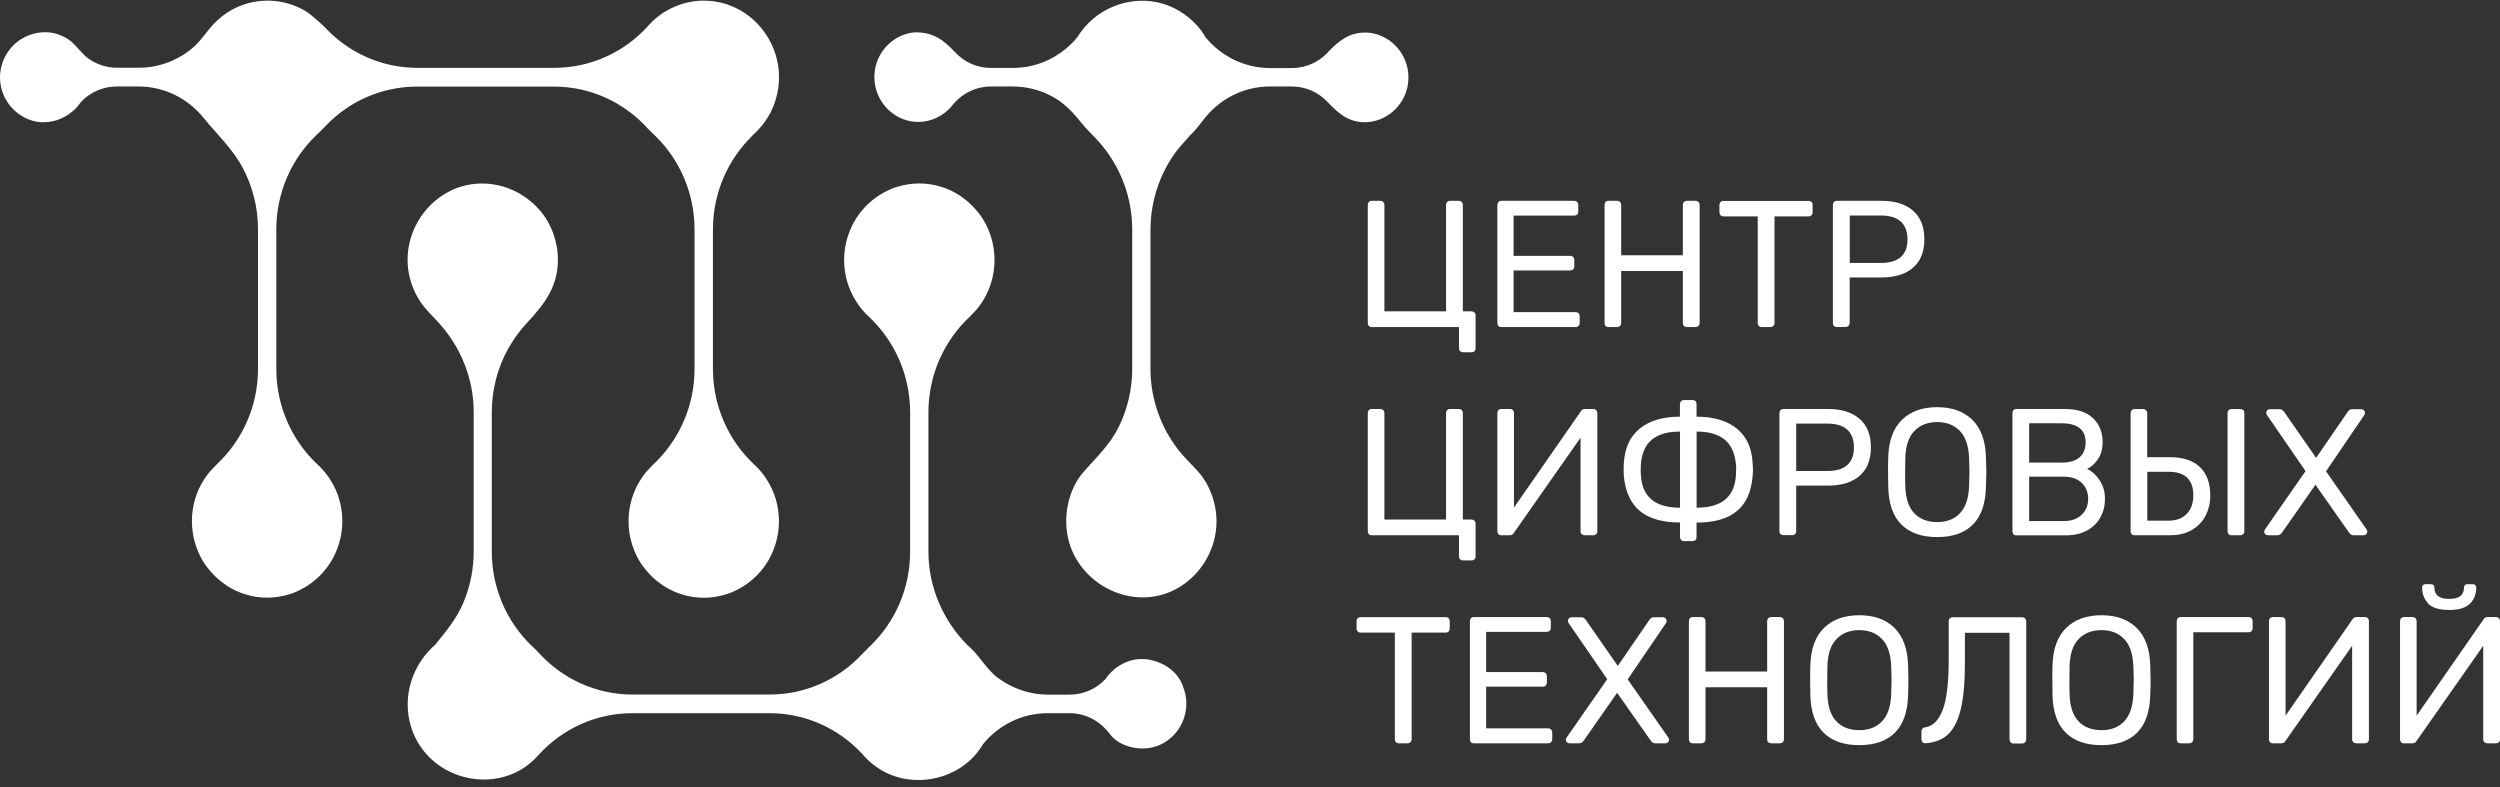 <svg width="216" height="68" viewBox="0 0 216 68" fill="none" xmlns="http://www.w3.org/2000/svg">
<rect x="0" y="0" width="216" height="68" fill="#333333" stroke="none"/>
<g id="Group 1">
<path id="Vector" d="M126.153 30.343C126.088 30.277 126.056 30.194 126.056 30.086V28.261H118.511C118.405 28.261 118.323 28.228 118.266 28.162C118.201 28.095 118.177 28.004 118.177 27.888V17.709C118.177 17.609 118.209 17.518 118.266 17.452C118.331 17.385 118.413 17.352 118.511 17.352H119.244C119.358 17.352 119.448 17.385 119.513 17.452C119.578 17.518 119.611 17.601 119.611 17.709V26.901H124.939V17.709C124.939 17.609 124.972 17.518 125.037 17.452C125.102 17.385 125.192 17.352 125.29 17.352H126.023C126.137 17.352 126.227 17.385 126.292 17.452C126.357 17.518 126.39 17.601 126.39 17.709V26.901H127.139C127.237 26.901 127.327 26.934 127.392 27C127.457 27.067 127.49 27.149 127.49 27.257V30.078C127.49 30.194 127.457 30.277 127.4 30.343C127.335 30.401 127.253 30.435 127.139 30.435H126.406C126.308 30.435 126.219 30.401 126.153 30.335V30.343Z" fill="white"/>
<path id="Vector_2" d="M129.461 28.162C129.396 28.095 129.372 28.012 129.372 27.904V17.725C129.372 17.609 129.404 17.518 129.461 17.452C129.527 17.385 129.608 17.352 129.706 17.352H135.996C136.11 17.352 136.2 17.385 136.265 17.452C136.33 17.518 136.363 17.609 136.363 17.725V18.29C136.363 18.397 136.33 18.48 136.265 18.538C136.2 18.596 136.11 18.63 135.996 18.63H130.773V22.106H135.654C135.768 22.106 135.858 22.139 135.923 22.205C135.988 22.271 136.02 22.363 136.02 22.479V23.01C136.02 23.118 135.988 23.201 135.923 23.267C135.858 23.333 135.768 23.366 135.654 23.366H130.773V26.967H136.118C136.232 26.967 136.322 27 136.387 27.067C136.452 27.133 136.485 27.224 136.485 27.34V27.904C136.485 28.012 136.452 28.095 136.379 28.162C136.306 28.228 136.224 28.261 136.118 28.261H129.706C129.6 28.261 129.518 28.228 129.461 28.162Z" fill="white"/>
<path id="Vector_3" d="M138.726 28.162C138.66 28.095 138.636 28.012 138.636 27.904V17.725C138.636 17.609 138.669 17.518 138.726 17.452C138.791 17.385 138.872 17.352 138.97 17.352H139.703C139.817 17.352 139.907 17.385 139.972 17.452C140.037 17.518 140.07 17.609 140.07 17.725V22.056H145.399V17.725C145.399 17.609 145.431 17.518 145.497 17.452C145.562 17.385 145.651 17.352 145.749 17.352H146.482C146.596 17.352 146.686 17.385 146.751 17.452C146.816 17.518 146.849 17.609 146.849 17.725V27.904C146.849 28.012 146.816 28.095 146.743 28.162C146.67 28.228 146.588 28.261 146.482 28.261H145.749C145.651 28.261 145.562 28.228 145.497 28.162C145.431 28.095 145.399 28.012 145.399 27.904V23.416H140.07V27.904C140.07 28.012 140.037 28.095 139.964 28.162C139.891 28.228 139.809 28.261 139.703 28.261H138.97C138.864 28.261 138.783 28.228 138.726 28.162Z" fill="white"/>
<path id="Vector_4" d="M151.966 28.161C151.901 28.095 151.868 28.012 151.868 27.904V18.696H148.91C148.813 18.696 148.723 18.663 148.658 18.596C148.593 18.53 148.56 18.447 148.56 18.339V17.733C148.56 17.617 148.593 17.526 148.658 17.46C148.723 17.393 148.804 17.36 148.91 17.36H156.26C156.374 17.36 156.455 17.393 156.521 17.46C156.586 17.526 156.61 17.617 156.61 17.733V18.339C156.61 18.447 156.578 18.53 156.512 18.596C156.447 18.663 156.366 18.696 156.26 18.696H153.318V27.904C153.318 28.012 153.286 28.095 153.212 28.161C153.139 28.228 153.058 28.261 152.952 28.261H152.218C152.113 28.261 152.031 28.228 151.966 28.161Z" fill="white"/>
<path id="Vector_5" d="M158.452 28.162C158.386 28.095 158.362 28.012 158.362 27.904V17.725C158.362 17.609 158.395 17.518 158.452 17.452C158.517 17.385 158.598 17.352 158.696 17.352H162.566C163.723 17.352 164.628 17.634 165.28 18.198C165.939 18.762 166.265 19.592 166.265 20.67C166.265 21.749 165.939 22.57 165.28 23.134C164.62 23.698 163.715 23.972 162.566 23.972H159.812V27.896C159.812 28.004 159.78 28.087 159.715 28.153C159.649 28.22 159.56 28.253 159.462 28.253H158.696C158.59 28.253 158.509 28.22 158.452 28.153V28.162ZM162.493 22.719C164.033 22.719 164.807 22.039 164.807 20.679C164.807 20.015 164.62 19.509 164.237 19.152C163.854 18.796 163.275 18.621 162.501 18.621H159.82V22.719H162.501H162.493Z" fill="white"/>
<path id="Vector_6" d="M126.153 48.329C126.088 48.262 126.056 48.179 126.056 48.071V46.246H118.511C118.405 46.246 118.323 46.213 118.266 46.147C118.201 46.08 118.177 45.989 118.177 45.873V35.694C118.177 35.594 118.209 35.503 118.266 35.437C118.331 35.37 118.413 35.337 118.511 35.337H119.244C119.358 35.337 119.448 35.37 119.513 35.437C119.578 35.503 119.611 35.586 119.611 35.694V44.886H124.939V35.694C124.939 35.594 124.972 35.503 125.037 35.437C125.102 35.37 125.192 35.337 125.29 35.337H126.023C126.137 35.337 126.227 35.37 126.292 35.437C126.357 35.503 126.39 35.586 126.39 35.694V44.886H127.139C127.237 44.886 127.327 44.919 127.392 44.985C127.457 45.052 127.49 45.135 127.49 45.242V48.063C127.49 48.179 127.457 48.262 127.4 48.329C127.335 48.387 127.253 48.42 127.139 48.42H126.406C126.308 48.42 126.219 48.387 126.153 48.32V48.329Z" fill="white"/>
<path id="Vector_7" d="M129.461 46.147C129.396 46.08 129.372 45.989 129.372 45.873V35.711C129.372 35.594 129.404 35.503 129.461 35.437C129.527 35.37 129.608 35.337 129.722 35.337H130.455C130.553 35.337 130.643 35.37 130.708 35.437C130.773 35.503 130.806 35.594 130.806 35.711V43.857L136.575 35.553C136.656 35.404 136.778 35.337 136.941 35.337H137.658C137.756 35.337 137.846 35.37 137.911 35.437C137.976 35.503 138.009 35.594 138.009 35.711V45.89C138.009 45.998 137.976 46.08 137.911 46.147C137.846 46.213 137.756 46.246 137.658 46.246H136.925C136.819 46.246 136.737 46.213 136.664 46.147C136.591 46.08 136.558 45.998 136.558 45.89V37.818L130.806 46.031C130.724 46.18 130.602 46.246 130.439 46.246H129.706C129.6 46.246 129.518 46.213 129.461 46.147Z" fill="white"/>
<path id="Vector_8" d="M145.252 46.645C145.187 46.578 145.154 46.495 145.154 46.387V45.143C143.647 45.143 142.49 44.811 141.691 44.156C140.893 43.492 140.428 42.488 140.298 41.128C140.29 41.037 140.282 40.887 140.282 40.68C140.282 40.389 140.282 40.174 140.298 40.041C140.371 38.722 140.828 37.718 141.675 37.03C142.522 36.341 143.679 36.001 145.146 36.001V34.923C145.146 34.823 145.179 34.732 145.244 34.665C145.309 34.599 145.391 34.566 145.496 34.566H146.23C146.344 34.566 146.425 34.599 146.49 34.657C146.556 34.715 146.58 34.806 146.58 34.923V36.001C148.047 36.001 149.212 36.341 150.059 37.03C150.907 37.718 151.371 38.722 151.428 40.041C151.444 40.315 151.461 40.489 151.461 40.589C151.461 40.688 151.453 40.862 151.428 41.136C151.314 42.497 150.858 43.509 150.059 44.164C149.261 44.828 148.096 45.151 146.58 45.151V46.396C146.58 46.512 146.548 46.595 146.49 46.661C146.425 46.727 146.344 46.752 146.23 46.752H145.496C145.399 46.752 145.309 46.719 145.244 46.653L145.252 46.645ZM145.154 37.287C144.111 37.287 143.313 37.511 142.742 37.967C142.172 38.415 141.854 39.137 141.773 40.108C141.765 40.199 141.757 40.331 141.757 40.497C141.757 40.73 141.757 40.904 141.773 41.045C141.871 42.928 143.003 43.865 145.154 43.865V37.287ZM149.986 41.045C149.994 40.92 150.002 40.738 150.002 40.497C150.002 40.323 150.002 40.19 149.986 40.108C149.88 39.129 149.554 38.415 148.992 37.967C148.43 37.519 147.631 37.287 146.588 37.287V43.865C148.747 43.865 149.88 42.928 149.986 41.045Z" fill="white"/>
<path id="Vector_9" d="M153.832 46.147C153.767 46.08 153.742 45.998 153.742 45.89V35.711C153.742 35.594 153.775 35.503 153.832 35.437C153.897 35.37 153.978 35.337 154.076 35.337H157.946C159.103 35.337 160.008 35.619 160.66 36.184C161.32 36.748 161.646 37.577 161.646 38.656C161.646 39.734 161.32 40.555 160.66 41.12C160 41.684 159.095 41.957 157.946 41.957H155.192V45.881C155.192 45.989 155.16 46.072 155.095 46.139C155.029 46.205 154.94 46.238 154.842 46.238H154.076C153.97 46.238 153.889 46.205 153.832 46.139V46.147ZM157.865 40.696C159.405 40.696 160.179 40.016 160.179 38.656C160.179 37.992 159.992 37.486 159.609 37.129C159.226 36.773 158.647 36.598 157.873 36.598H155.192V40.696H157.873H157.865Z" fill="white"/>
<path id="Vector_10" d="M164.294 45.334C163.568 44.62 163.186 43.55 163.145 42.115C163.137 41.8 163.128 41.36 163.128 40.788C163.128 40.215 163.128 39.784 163.145 39.477C163.186 38.067 163.585 36.996 164.334 36.267C165.084 35.536 166.094 35.18 167.374 35.18C168.653 35.18 169.663 35.545 170.405 36.267C171.146 36.996 171.545 38.067 171.586 39.477C171.602 40.083 171.619 40.514 171.619 40.788C171.619 41.062 171.61 41.493 171.586 42.115C171.545 43.55 171.162 44.62 170.445 45.334C169.728 46.047 168.702 46.404 167.374 46.404C166.045 46.404 165.019 46.047 164.294 45.334ZM169.329 44.355C169.818 43.849 170.087 43.077 170.127 42.04C170.144 41.418 170.16 41.003 170.16 40.796C170.16 40.564 170.152 40.149 170.127 39.552C170.087 38.515 169.818 37.735 169.329 37.229C168.84 36.723 168.188 36.466 167.374 36.466C166.559 36.466 165.899 36.723 165.41 37.229C164.913 37.735 164.652 38.515 164.62 39.552C164.611 39.85 164.603 40.265 164.603 40.796C164.603 41.327 164.603 41.733 164.62 42.04C164.652 43.077 164.913 43.849 165.402 44.355C165.891 44.861 166.551 45.11 167.374 45.11C168.196 45.11 168.84 44.861 169.329 44.355Z" fill="white"/>
<path id="Vector_11" d="M173.965 46.147C173.9 46.08 173.876 45.998 173.876 45.89V35.711C173.876 35.594 173.908 35.503 173.965 35.437C174.03 35.37 174.112 35.337 174.21 35.337H178.389C179.473 35.337 180.288 35.603 180.842 36.134C181.396 36.665 181.665 37.353 181.665 38.208C181.665 38.788 181.535 39.278 181.266 39.668C180.997 40.058 180.687 40.34 180.329 40.514C180.769 40.73 181.135 41.07 181.429 41.526C181.722 41.982 181.869 42.505 181.869 43.102C181.869 43.7 181.738 44.214 181.478 44.695C181.217 45.176 180.834 45.55 180.321 45.831C179.807 46.114 179.204 46.255 178.495 46.255H174.193C174.087 46.255 174.006 46.221 173.949 46.155L173.965 46.147ZM178.161 39.966C178.821 39.966 179.326 39.817 179.677 39.51C180.027 39.203 180.198 38.772 180.198 38.224C180.198 37.677 180.027 37.27 179.685 36.996C179.343 36.723 178.838 36.573 178.161 36.573H175.318V39.966H178.161ZM178.316 45.019C178.968 45.019 179.481 44.836 179.856 44.479C180.231 44.123 180.418 43.658 180.418 43.102C180.418 42.546 180.231 42.065 179.856 41.717C179.481 41.36 178.968 41.186 178.316 41.186H175.318V45.019H178.316Z" fill="white"/>
<path id="Vector_12" d="M184.174 46.147C184.109 46.081 184.085 45.998 184.085 45.89V35.702C184.085 35.603 184.117 35.512 184.174 35.445C184.24 35.379 184.321 35.346 184.419 35.346H185.152C185.266 35.346 185.356 35.379 185.421 35.445C185.486 35.512 185.519 35.595 185.519 35.702V39.502H187.507C188.615 39.502 189.471 39.784 190.073 40.356C190.668 40.929 190.97 41.75 190.97 42.837C190.97 43.442 190.839 43.998 190.579 44.521C190.318 45.044 189.927 45.458 189.405 45.773C188.884 46.089 188.248 46.246 187.507 46.246H184.419C184.313 46.246 184.231 46.213 184.174 46.147ZM187.377 44.985C188.037 44.985 188.558 44.786 188.941 44.396C189.316 43.998 189.503 43.476 189.503 42.804C189.503 41.443 188.794 40.763 187.377 40.763H185.527V44.985H187.377ZM192.55 46.147C192.493 46.081 192.461 45.998 192.461 45.89V35.702C192.461 35.603 192.493 35.512 192.55 35.445C192.616 35.379 192.697 35.346 192.795 35.346H193.561C193.675 35.346 193.756 35.379 193.821 35.437C193.887 35.503 193.911 35.586 193.911 35.702V45.89C193.911 45.998 193.879 46.081 193.813 46.147C193.748 46.213 193.659 46.246 193.561 46.246H192.795C192.689 46.246 192.607 46.213 192.55 46.147Z" fill="white"/>
<path id="Vector_13" d="M195.72 46.155C195.655 46.097 195.63 46.022 195.63 45.939C195.63 45.865 195.647 45.798 195.695 45.74L199.199 40.705L195.867 35.86C195.826 35.794 195.801 35.727 195.801 35.661C195.801 35.578 195.834 35.503 195.891 35.445C195.956 35.387 196.021 35.354 196.103 35.354H196.975C197.121 35.354 197.252 35.445 197.374 35.619L200.112 39.56L202.817 35.619C202.914 35.445 203.053 35.354 203.216 35.354H204.031C204.112 35.354 204.186 35.387 204.243 35.445C204.3 35.512 204.332 35.578 204.332 35.661C204.332 35.736 204.316 35.802 204.275 35.86L200.967 40.721L204.471 45.74C204.511 45.807 204.536 45.873 204.536 45.939C204.536 46.022 204.503 46.097 204.438 46.155C204.373 46.221 204.3 46.246 204.218 46.246H203.346C203.192 46.246 203.061 46.163 202.947 45.998L200.055 41.883L197.178 45.998C197.064 46.163 196.934 46.246 196.779 46.246H195.94C195.858 46.246 195.785 46.213 195.728 46.155H195.72Z" fill="white"/>
<path id="Vector_14" d="M120.613 64.124C120.548 64.058 120.515 63.974 120.515 63.867V54.658H117.557C117.46 54.658 117.37 54.625 117.305 54.559C117.24 54.492 117.207 54.409 117.207 54.302V53.696C117.207 53.58 117.24 53.489 117.305 53.422C117.37 53.356 117.452 53.323 117.557 53.323H124.907C125.021 53.323 125.102 53.356 125.168 53.422C125.233 53.489 125.257 53.58 125.257 53.696V54.302C125.257 54.409 125.225 54.492 125.159 54.559C125.094 54.625 125.013 54.658 124.907 54.658H121.965V63.867C121.965 63.974 121.933 64.058 121.86 64.124C121.786 64.19 121.705 64.223 121.599 64.223H120.865C120.76 64.223 120.678 64.19 120.613 64.124Z" fill="white"/>
<path id="Vector_15" d="M127.09 64.124C127.025 64.058 127.001 63.974 127.001 63.867V53.688C127.001 53.572 127.033 53.48 127.09 53.414C127.156 53.348 127.237 53.314 127.335 53.314H133.625C133.739 53.314 133.829 53.348 133.894 53.414C133.959 53.48 133.992 53.572 133.992 53.688V54.252C133.992 54.36 133.959 54.443 133.894 54.501C133.829 54.559 133.739 54.592 133.625 54.592H128.402V58.068H133.283C133.397 58.068 133.487 58.101 133.552 58.167C133.617 58.234 133.649 58.325 133.649 58.441V58.972C133.649 59.08 133.617 59.163 133.552 59.229C133.487 59.296 133.397 59.329 133.283 59.329H128.402V62.929H133.747C133.861 62.929 133.951 62.962 134.016 63.029C134.081 63.095 134.114 63.186 134.114 63.303V63.867C134.114 63.974 134.081 64.058 134.008 64.124C133.935 64.19 133.853 64.223 133.747 64.223H127.335C127.229 64.223 127.147 64.19 127.09 64.124Z" fill="white"/>
<path id="Vector_16" d="M135.385 64.132C135.32 64.074 135.295 63.999 135.295 63.916C135.295 63.842 135.312 63.776 135.361 63.717L138.864 58.682L135.532 53.837C135.491 53.771 135.466 53.704 135.466 53.638C135.466 53.555 135.499 53.48 135.556 53.422C135.621 53.364 135.686 53.331 135.768 53.331H136.64C136.786 53.331 136.917 53.422 137.039 53.596L139.777 57.537L142.482 53.596C142.58 53.422 142.718 53.331 142.881 53.331H143.696C143.777 53.331 143.851 53.364 143.908 53.422C143.965 53.489 143.997 53.555 143.997 53.638C143.997 53.713 143.981 53.779 143.94 53.837L140.632 58.698L144.136 63.717C144.177 63.784 144.201 63.85 144.201 63.916C144.201 63.999 144.168 64.074 144.103 64.132C144.038 64.199 143.965 64.224 143.883 64.224H143.011C142.857 64.224 142.726 64.141 142.612 63.975L139.72 59.86L136.843 63.975C136.729 64.141 136.599 64.224 136.444 64.224H135.605C135.523 64.224 135.45 64.19 135.393 64.132H135.385Z" fill="white"/>
<path id="Vector_17" d="M146.01 64.124C145.945 64.058 145.92 63.974 145.92 63.867V53.688C145.92 53.572 145.953 53.48 146.01 53.414C146.075 53.348 146.156 53.314 146.254 53.314H146.988C147.102 53.314 147.191 53.348 147.256 53.414C147.322 53.48 147.354 53.572 147.354 53.688V58.018H152.683V53.688C152.683 53.572 152.715 53.48 152.781 53.414C152.846 53.348 152.935 53.314 153.033 53.314H153.767C153.881 53.314 153.97 53.348 154.035 53.414C154.101 53.48 154.133 53.572 154.133 53.688V63.867C154.133 63.974 154.101 64.058 154.027 64.124C153.954 64.19 153.872 64.223 153.767 64.223H153.033C152.935 64.223 152.846 64.19 152.781 64.124C152.715 64.058 152.683 63.974 152.683 63.867V59.379H147.354V63.867C147.354 63.974 147.322 64.058 147.248 64.124C147.175 64.19 147.093 64.223 146.988 64.223H146.254C146.148 64.223 146.067 64.19 146.01 64.124Z" fill="white"/>
<path id="Vector_18" d="M157.563 63.311C156.838 62.597 156.455 61.527 156.415 60.092C156.406 59.777 156.398 59.337 156.398 58.765C156.398 58.192 156.398 57.761 156.415 57.454C156.455 56.044 156.855 54.974 157.604 54.243C158.354 53.514 159.364 53.157 160.643 53.157C161.923 53.157 162.933 53.522 163.674 54.243C164.416 54.974 164.815 56.044 164.856 57.454C164.872 58.06 164.888 58.491 164.888 58.765C164.888 59.038 164.88 59.47 164.856 60.092C164.815 61.527 164.432 62.597 163.715 63.311C162.998 64.024 161.971 64.381 160.643 64.381C159.315 64.381 158.289 64.024 157.563 63.311ZM162.599 62.332C163.088 61.826 163.357 61.054 163.397 60.017C163.414 59.395 163.43 58.98 163.43 58.773C163.43 58.541 163.422 58.126 163.397 57.529C163.357 56.492 163.088 55.712 162.599 55.206C162.11 54.7 161.458 54.443 160.643 54.443C159.829 54.443 159.169 54.7 158.68 55.206C158.183 55.712 157.922 56.492 157.889 57.529C157.881 57.827 157.873 58.242 157.873 58.773C157.873 59.304 157.873 59.711 157.889 60.017C157.922 61.054 158.183 61.826 158.672 62.332C159.16 62.838 159.82 63.087 160.643 63.087C161.466 63.087 162.11 62.838 162.599 62.332Z" fill="white"/>
<path id="Vector_19" d="M173.713 64.124C173.647 64.058 173.623 63.975 173.623 63.867V54.675H169.769V57.23C169.769 58.906 169.655 60.242 169.419 61.237C169.182 62.233 168.816 62.962 168.327 63.435C167.83 63.9 167.178 64.165 166.363 64.215C166.257 64.224 166.176 64.199 166.111 64.124C166.045 64.049 166.013 63.958 166.013 63.842V63.203C166.013 63.112 166.037 63.029 166.094 62.962C166.151 62.896 166.233 62.855 166.331 62.846C166.991 62.755 167.496 62.249 167.846 61.345C168.196 60.432 168.368 59.005 168.368 57.056V53.688C168.368 53.572 168.4 53.489 168.465 53.422C168.531 53.364 168.612 53.331 168.718 53.331H174.698C174.813 53.331 174.902 53.364 174.967 53.431C175.033 53.497 175.065 53.588 175.065 53.704V63.883C175.065 63.991 175.033 64.074 174.959 64.141C174.886 64.207 174.804 64.24 174.698 64.24H173.965C173.859 64.24 173.778 64.207 173.721 64.141L173.713 64.124Z" fill="white"/>
<path id="Vector_20" d="M178.487 63.311C177.762 62.597 177.379 61.527 177.338 60.092C177.33 59.777 177.322 59.337 177.322 58.765C177.322 58.192 177.322 57.761 177.338 57.454C177.379 56.044 177.778 54.974 178.528 54.243C179.278 53.514 180.288 53.157 181.567 53.157C182.846 53.157 183.857 53.522 184.598 54.243C185.34 54.974 185.739 56.044 185.78 57.454C185.796 58.06 185.812 58.491 185.812 58.765C185.812 59.038 185.804 59.47 185.78 60.092C185.739 61.527 185.356 62.597 184.639 63.311C183.922 64.024 182.895 64.381 181.567 64.381C180.239 64.381 179.212 64.024 178.487 63.311ZM183.523 62.332C184.011 61.826 184.28 61.054 184.321 60.017C184.337 59.395 184.354 58.98 184.354 58.773C184.354 58.541 184.346 58.126 184.321 57.529C184.28 56.492 184.011 55.712 183.523 55.206C183.034 54.7 182.382 54.443 181.567 54.443C180.752 54.443 180.092 54.7 179.603 55.206C179.106 55.712 178.846 56.492 178.813 57.529C178.805 57.827 178.797 58.242 178.797 58.773C178.797 59.304 178.797 59.711 178.813 60.017C178.846 61.054 179.106 61.826 179.595 62.332C180.084 62.838 180.744 63.087 181.567 63.087C182.39 63.087 183.034 62.838 183.523 62.332Z" fill="white"/>
<path id="Vector_21" d="M188.159 64.124C188.094 64.058 188.069 63.974 188.069 63.867V53.688C188.069 53.572 188.102 53.48 188.159 53.414C188.224 53.348 188.305 53.314 188.403 53.314H194.278C194.392 53.314 194.473 53.348 194.538 53.414C194.596 53.48 194.628 53.572 194.628 53.688V54.268C194.628 54.376 194.596 54.459 194.538 54.526C194.473 54.592 194.392 54.625 194.278 54.625H189.503V63.867C189.503 63.974 189.471 64.058 189.397 64.124C189.324 64.19 189.242 64.223 189.136 64.223H188.403C188.297 64.223 188.216 64.19 188.159 64.124Z" fill="white"/>
<path id="Vector_22" d="M196.127 64.124C196.062 64.058 196.038 63.966 196.038 63.85V53.688C196.038 53.572 196.07 53.48 196.127 53.414C196.192 53.348 196.274 53.314 196.388 53.314H197.121C197.219 53.314 197.309 53.348 197.374 53.414C197.439 53.48 197.472 53.572 197.472 53.688V61.834L203.24 53.53C203.322 53.381 203.444 53.314 203.607 53.314H204.324C204.422 53.314 204.511 53.348 204.577 53.414C204.642 53.48 204.674 53.572 204.674 53.688V63.867C204.674 63.974 204.642 64.058 204.577 64.124C204.511 64.19 204.422 64.223 204.324 64.223H203.591C203.485 64.223 203.403 64.19 203.33 64.124C203.257 64.058 203.224 63.974 203.224 63.867V55.795L197.472 64.008C197.39 64.157 197.268 64.223 197.105 64.223H196.372C196.266 64.223 196.184 64.19 196.127 64.124Z" fill="white"/>
<path id="Vector_23" d="M207.453 64.124C207.388 64.058 207.363 63.966 207.363 63.85V53.688C207.363 53.572 207.396 53.48 207.453 53.414C207.518 53.348 207.6 53.314 207.714 53.314H208.447C208.545 53.314 208.634 53.348 208.699 53.414C208.765 53.48 208.797 53.572 208.797 53.688V61.834L214.566 53.53C214.647 53.381 214.77 53.314 214.933 53.314H215.65C215.747 53.314 215.837 53.348 215.902 53.414C215.967 53.48 216 53.572 216 53.688V63.867C216 63.974 215.967 64.058 215.902 64.124C215.837 64.19 215.747 64.223 215.65 64.223H214.916C214.81 64.223 214.729 64.19 214.656 64.124C214.582 64.058 214.55 63.974 214.55 63.867V55.795L208.797 64.008C208.716 64.157 208.594 64.223 208.431 64.223H207.697C207.591 64.223 207.51 64.19 207.453 64.124ZM209.816 52.153C209.457 51.788 209.27 51.323 209.27 50.768C209.27 50.685 209.294 50.618 209.343 50.56C209.392 50.502 209.465 50.477 209.555 50.477H210.044C210.134 50.477 210.207 50.502 210.256 50.56C210.305 50.618 210.329 50.685 210.329 50.768C210.329 51.423 210.761 51.746 211.616 51.746C212.472 51.746 212.887 51.423 212.887 50.768C212.887 50.685 212.912 50.618 212.961 50.56C213.01 50.502 213.083 50.477 213.173 50.477H213.662C213.751 50.477 213.824 50.502 213.873 50.56C213.922 50.618 213.947 50.685 213.947 50.768C213.947 51.332 213.767 51.788 213.409 52.153C213.05 52.518 212.448 52.7 211.6 52.7C210.753 52.7 210.15 52.518 209.783 52.153H209.816Z" fill="white"/>
<path id="Vector_24" d="M28.33 41.144C28.078 40.796 27.8 40.472 27.491 40.182C27.466 40.166 27.45 40.141 27.426 40.124C25.234 38.067 23.873 35.122 23.873 31.861V19.841C23.873 16.639 25.185 13.752 27.295 11.711C26.945 12.009 26.945 12.009 27.295 11.711C27.418 11.586 27.54 11.462 27.67 11.354C27.89 11.138 28.126 10.881 28.053 10.964C30.058 8.816 32.901 7.48 36.046 7.48H47.852C51.079 7.48 53.98 8.89 56 11.138C56.025 11.163 56.049 11.188 56.074 11.213C56.237 11.379 56.4 11.545 56.571 11.703C56.579 11.703 56.587 11.719 56.603 11.727C58.705 13.768 60.009 16.655 60.009 19.841V31.861C60.009 35.147 58.624 38.1 56.416 40.157C56.391 40.182 56.367 40.207 56.343 40.232C56.18 40.398 56.017 40.564 55.862 40.738C55.748 40.871 55.65 41.012 55.552 41.144C55.495 41.219 55.438 41.294 55.397 41.368C54.705 42.422 54.306 43.683 54.306 45.035C54.306 45.724 54.411 46.379 54.599 47.001C54.632 47.101 54.664 47.2 54.705 47.308C54.974 48.071 55.373 48.76 55.894 49.349C56.179 49.681 56.489 49.988 56.84 50.261C57.361 50.676 57.94 51.008 58.567 51.24C58.673 51.274 58.779 51.315 58.893 51.348C59.496 51.547 60.139 51.647 60.807 51.647C61.476 51.647 62.127 51.539 62.739 51.348C63.13 51.232 63.513 51.058 63.871 50.859C65.264 50.104 66.356 48.843 66.902 47.308C66.943 47.2 66.975 47.101 67.008 47.001C67.195 46.379 67.301 45.724 67.301 45.035C67.301 43.724 66.927 42.497 66.275 41.476C66.201 41.36 66.128 41.252 66.055 41.144C65.802 40.796 65.525 40.472 65.216 40.182C65.191 40.166 65.175 40.141 65.15 40.124C62.959 38.067 61.598 35.122 61.598 31.861V19.841C61.598 16.639 62.91 13.752 65.02 11.711C64.947 11.769 64.873 11.819 64.8 11.877C64.882 11.81 64.971 11.744 65.053 11.669C65.867 10.931 66.535 10.002 66.91 8.948C66.943 8.841 66.984 8.733 67.016 8.617C67.212 8.003 67.309 7.347 67.309 6.667C67.309 3.929 65.574 1.399 63.048 0.462C62.942 0.42 62.844 0.387 62.747 0.354C62.136 0.163 61.492 0.055 60.816 0.055C59.031 0.055 57.247 0.835 56.049 2.179C56.033 2.204 56.008 2.22 55.992 2.245C53.971 4.477 51.079 5.862 47.877 5.862H36.071C32.925 5.862 30.09 4.527 28.086 2.378C28.11 2.403 27.035 1.333 26.358 0.935C24.525 -0.144 22.235 -0.235 20.329 0.694C19.579 1.059 18.919 1.573 18.357 2.187C17.787 2.809 17.355 3.523 16.711 4.079C15.399 5.224 13.713 5.854 11.986 5.854H10.111C9.232 5.854 8.352 5.572 7.635 5.058C7.007 4.601 6.608 3.905 5.972 3.448C5.337 2.992 4.441 2.718 3.642 2.793C1.605 2.926 0 4.626 0 6.692C0 8.691 1.556 10.392 3.504 10.558H3.544C3.626 10.558 3.715 10.558 3.805 10.558C4.824 10.558 5.777 10.118 6.51 9.405C6.689 9.23 6.836 9.031 6.983 8.824C7.765 7.986 8.865 7.472 10.087 7.472H11.961C14.218 7.472 16.239 8.517 17.583 10.176C18.748 11.611 20.109 12.864 20.981 14.515C21.853 16.166 22.293 17.983 22.293 19.832V31.853C22.293 35.138 20.907 38.092 18.699 40.149C18.675 40.174 18.651 40.199 18.626 40.224C18.463 40.389 18.3 40.555 18.145 40.73C18.031 40.862 17.933 41.003 17.836 41.136C17.779 41.211 17.722 41.285 17.673 41.36C16.98 42.414 16.581 43.675 16.581 45.027C16.581 45.715 16.687 46.371 16.874 46.993C16.907 47.093 16.939 47.192 16.98 47.3C17.249 48.063 17.648 48.752 18.17 49.341C18.455 49.672 18.765 49.98 19.115 50.253C19.636 50.668 20.215 51 20.842 51.232C20.948 51.265 21.054 51.307 21.168 51.34C21.771 51.539 22.415 51.639 23.083 51.639C23.751 51.639 24.403 51.531 25.014 51.34C25.405 51.224 25.788 51.05 26.146 50.85C27.54 50.096 28.632 48.835 29.177 47.3C29.218 47.192 29.251 47.093 29.283 46.993C29.471 46.371 29.577 45.715 29.577 45.027C29.577 43.716 29.202 42.488 28.55 41.468C28.477 41.352 28.404 41.244 28.33 41.136V41.144Z" fill="white"/>
<path id="Vector_25" d="M118.087 2.818C118.022 2.818 117.965 2.818 117.9 2.818C116.58 2.818 115.716 3.506 114.836 4.402C114.054 5.315 112.897 5.879 111.618 5.879H109.744C107.487 5.879 105.466 4.834 104.13 3.183C104.113 3.158 104.097 3.125 104.081 3.092C104.073 3.075 104.056 3.058 104.048 3.033C103.999 2.95 103.942 2.868 103.885 2.785C103.877 2.768 103.861 2.751 103.853 2.727C103.014 1.598 101.824 0.727 100.496 0.329C97.921 -0.451 95.012 0.536 93.415 2.727C93.399 2.751 93.375 2.776 93.35 2.809C93.301 2.884 93.236 2.975 93.187 3.058C93.163 3.092 93.138 3.133 93.114 3.174C91.778 4.825 89.757 5.871 87.5 5.871H85.626C84.404 5.871 83.304 5.356 82.522 4.518C81.503 3.432 80.648 2.793 79.091 2.793H79.051C77.543 2.917 76.28 3.938 75.775 5.331C75.759 5.398 75.734 5.456 75.718 5.506C75.604 5.879 75.547 6.261 75.547 6.659C75.547 8.724 77.152 10.425 79.165 10.533C79.23 10.533 79.287 10.533 79.352 10.533C80.444 10.533 81.495 10.027 82.204 9.197C82.261 9.114 82.326 9.031 82.408 8.948C83.19 8.036 84.347 7.472 85.626 7.472H87.5C88.657 7.472 89.806 7.754 90.832 8.293C91.859 8.832 92.658 9.629 93.383 10.558C93.888 11.205 94.507 11.744 95.045 12.366C95.542 12.939 95.982 13.569 96.357 14.233C97.245 15.801 97.75 17.584 97.815 19.393C97.815 19.542 97.823 19.692 97.823 19.841V31.861C97.823 33.603 97.424 35.337 96.658 36.889C95.933 38.365 94.752 39.502 93.676 40.705C92.641 41.858 92.12 43.484 92.12 45.035C92.12 45.724 92.226 46.379 92.413 47.001C92.446 47.101 92.478 47.2 92.519 47.308C93.904 50.95 98.272 52.734 101.677 50.859C103.739 49.722 105.108 47.458 105.108 45.044C105.108 43.882 104.79 42.729 104.219 41.717C103.649 40.705 102.745 40.008 102.011 39.12C100.48 37.279 99.567 34.947 99.42 32.542C99.404 32.318 99.404 32.085 99.404 31.861V19.841C99.404 17.443 100.17 15.071 101.579 13.146C101.946 12.648 102.378 12.217 102.777 11.752C102.753 11.769 102.728 11.794 102.696 11.81C103.258 11.321 103.657 10.749 104.122 10.168C105.458 8.517 107.479 7.472 109.736 7.472H111.61C112.832 7.472 113.932 7.986 114.714 8.824C115.659 9.844 116.645 10.657 118.144 10.55H118.185C119.692 10.425 120.955 9.405 121.46 8.011C121.477 7.945 121.501 7.887 121.517 7.837C121.631 7.463 121.688 7.082 121.688 6.684C121.688 4.618 120.083 2.917 118.071 2.809L118.087 2.818ZM94.654 11.91C94.572 11.852 94.499 11.786 94.426 11.727C94.475 11.769 94.523 11.802 94.564 11.835C94.597 11.86 94.621 11.885 94.654 11.91Z" fill="white"/>
<path id="Vector_26" d="M102.264 59.478C101.791 57.711 99.722 56.699 98.052 56.989C97.025 57.172 96.104 57.794 95.517 58.665C94.735 59.503 93.635 60.017 92.413 60.017H90.539C88.991 60.017 87.5 59.503 86.245 58.591C85.113 57.761 84.526 56.392 83.385 55.596C83.467 55.654 83.54 55.712 83.622 55.778C81.479 53.621 80.216 50.743 80.216 47.657V35.636C80.216 32.351 81.601 29.398 83.809 27.34C83.834 27.315 83.858 27.291 83.882 27.266C84.045 27.1 84.208 26.934 84.363 26.759C84.477 26.627 84.575 26.486 84.673 26.353C84.73 26.278 84.787 26.204 84.836 26.129C85.528 25.076 85.927 23.814 85.927 22.462C85.927 21.774 85.822 21.118 85.634 20.496C85.602 20.397 85.569 20.297 85.528 20.189C85.259 19.426 84.86 18.738 84.339 18.148C84.053 17.817 83.744 17.51 83.394 17.236C82.872 16.821 82.293 16.489 81.666 16.257C81.56 16.224 81.454 16.182 81.34 16.149C80.737 15.95 80.094 15.851 79.425 15.851C78.757 15.851 78.106 15.958 77.494 16.149C77.103 16.265 76.72 16.439 76.362 16.639C74.969 17.393 73.877 18.654 73.331 20.189C73.29 20.297 73.257 20.397 73.225 20.496C73.037 21.118 72.932 21.774 72.932 22.462C72.932 23.773 73.306 25.001 73.958 26.021C74.032 26.137 74.105 26.245 74.178 26.353C74.431 26.701 74.708 27.025 75.017 27.315C75.042 27.332 75.058 27.357 75.083 27.373C77.274 29.431 78.635 32.376 78.635 35.636V47.657C78.635 50.859 77.323 53.746 75.213 55.787C75.563 55.488 75.563 55.488 75.213 55.787C75.091 55.911 74.586 56.401 74.472 56.533C72.459 58.682 69.624 60.009 66.478 60.009H54.656C51.429 60.009 48.521 58.599 46.5 56.351C46.475 56.326 46.109 55.944 45.93 55.787C45.921 55.787 45.913 55.77 45.897 55.762C43.795 53.721 42.491 50.834 42.491 47.648V35.628C42.491 33.711 42.972 31.803 43.901 30.136C44.349 29.331 44.895 28.576 45.522 27.904C47.013 26.303 48.203 24.785 48.203 22.454C48.203 20.886 47.641 19.31 46.614 18.14C44.919 16.199 42.247 15.369 39.778 16.141C39.387 16.257 39.004 16.431 38.645 16.63C36.568 17.775 35.215 20.032 35.215 22.446C35.215 23.574 35.517 24.686 36.071 25.673C36.633 26.677 37.464 27.349 38.181 28.203C39.762 30.061 40.739 32.401 40.902 34.856C40.919 35.113 40.927 35.371 40.927 35.628V47.648C40.927 49.175 40.625 50.701 40.022 52.103C39.419 53.505 38.548 54.534 37.627 55.67C37.651 55.654 37.676 55.637 37.7 55.621C35.639 57.346 34.71 60.15 35.508 62.78C35.623 63.178 35.794 63.568 35.989 63.933C37.847 67.426 42.646 68.463 45.718 66.007C45.987 65.791 46.239 65.559 46.467 65.302C46.484 65.277 46.508 65.26 46.524 65.236C46.725 65.009 46.725 65.009 46.524 65.236C48.545 63.004 51.438 61.618 54.648 61.618H66.47C69.615 61.618 72.459 62.954 74.463 65.103C74.431 65.061 74.406 65.02 74.374 64.987C74.871 65.609 75.474 66.14 76.158 66.546C79.067 68.255 83.157 67.309 84.909 64.331C84.909 64.331 84.909 64.323 84.917 64.315C86.253 62.664 88.274 61.618 90.531 61.618H92.405C93.684 61.618 94.841 62.191 95.632 63.103C95.705 63.178 95.77 63.269 95.835 63.352C96.723 64.613 98.703 64.962 100.064 64.422C101.514 63.85 102.5 62.39 102.5 60.806C102.5 60.407 102.443 60.017 102.329 59.652C102.313 59.603 102.288 59.545 102.272 59.478H102.264Z" fill="white"/>
</g>
</svg>
